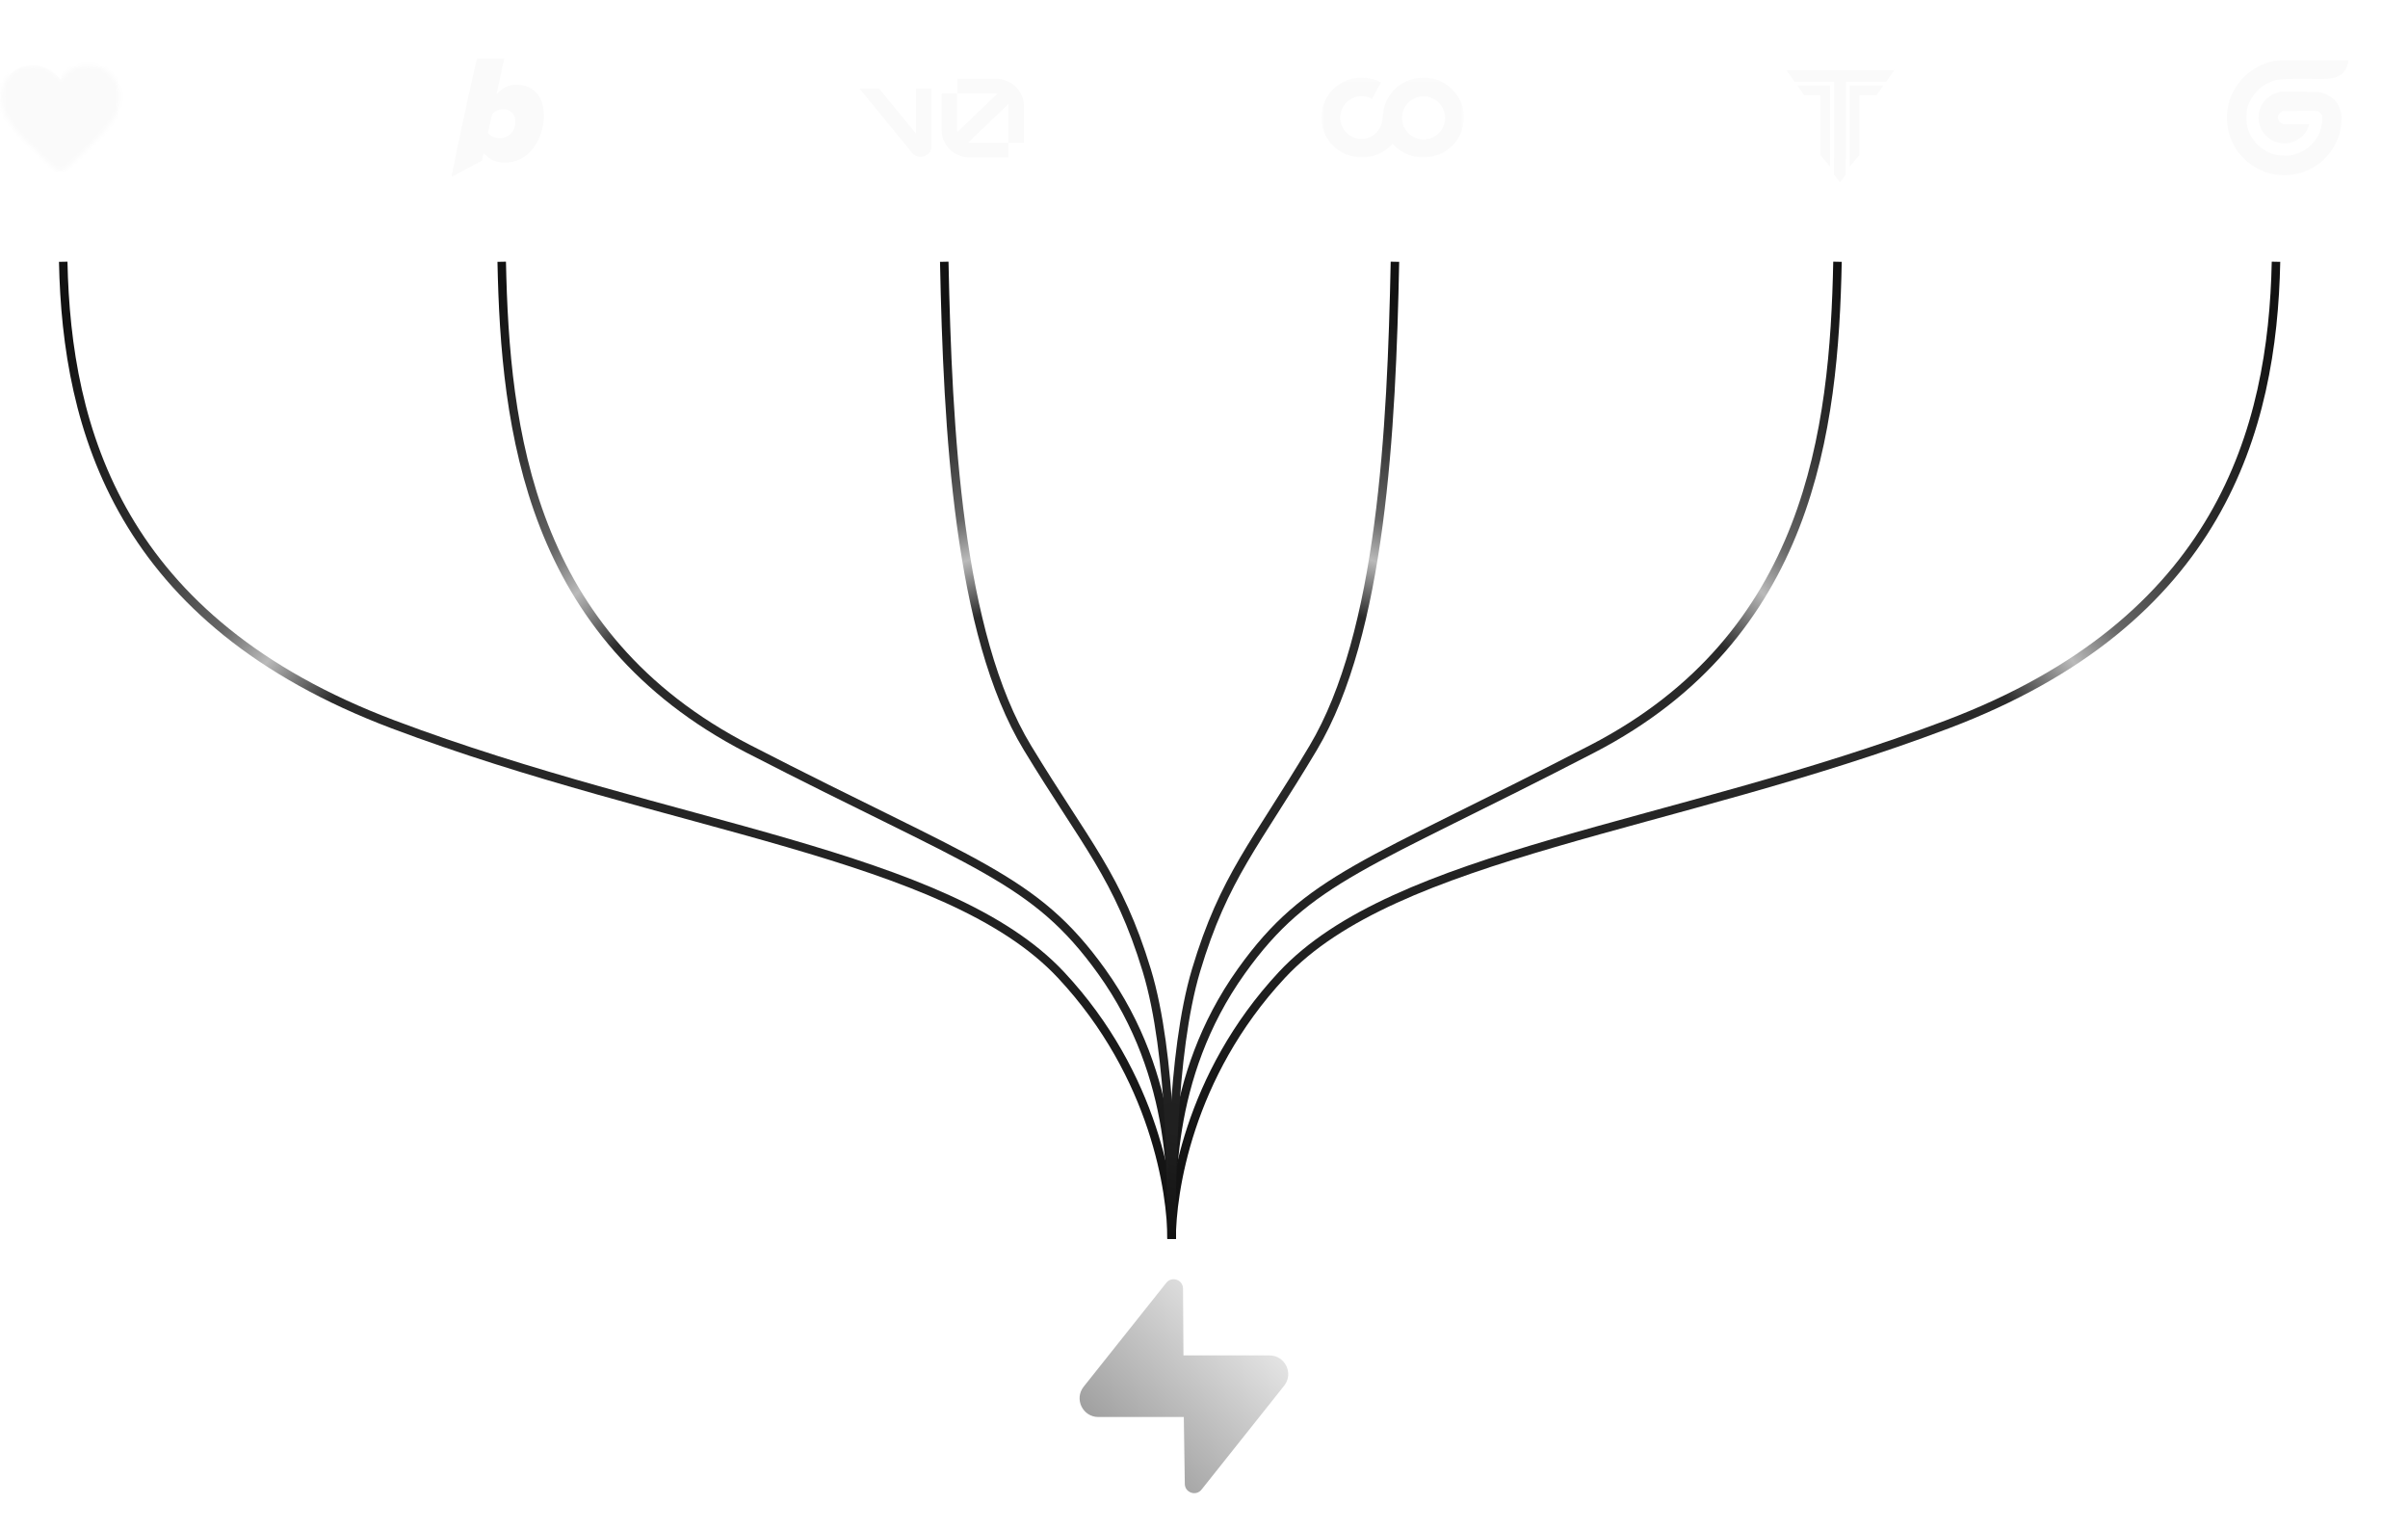 <svg xmlns="http://www.w3.org/2000/svg" width="535" height="340" fill="none" viewBox="0 0 535 340"><g clip-path="url(#a)"><mask id="b" width="27" height="24" x="0" y="14" maskUnits="userSpaceOnUse" style="mask-type:alpha"><path fill="#fff" d="M13.41 37.816q-.394 0-.793-.142a1.84 1.84 0 0 1-.694-.438l-1.914-1.76q-3.87-3.578-6.795-6.908T.289 21.486q0-2.997 2.012-5.01t4.986-2.012q1.694 0 3.302.782 1.607.782 2.82 2.434 1.324-1.652 2.865-2.434a7.1 7.1 0 0 1 3.259-.782q2.973 0 4.985 2.012t2.012 5.01q0 3.752-2.92 7.088-2.918 3.336-6.81 6.912l-1.904 1.75a1.84 1.84 0 0 1-.694.438q-.399.142-.792.142"/></mask><g mask="url(#b)"><path fill="#fafafa" d="M13.41 37.816q-.394 0-.793-.142a1.84 1.84 0 0 1-.694-.437l-1.914-1.762Q6.14 31.9 3.214 28.568T.289 21.486q0-2.997 2.012-5.01t4.986-2.012q1.694 0 3.302.782 1.607.782 2.82 2.434 1.324-1.651 2.865-2.434a7.1 7.1 0 0 1 3.259-.782q2.973 0 4.985 2.013t2.012 5.01q0 3.75-2.92 7.087-2.918 3.336-6.81 6.912l-1.904 1.75a1.84 1.84 0 0 1-.694.438q-.399.142-.792.142"/><g filter="url(#c)"><path fill="#fafafa" d="M26.779 40.378c-1.419-5.294-6.915-8.421-12.276-6.984-5.362 1.437-8.56 6.894-7.141 12.189 1.418 5.294 6.914 8.421 12.276 6.984s8.559-6.894 7.14-12.189"/></g><g filter="url(#d)"><path fill="#fafafa" d="M33.048 38.696c-1.418-5.295-6.914-8.422-12.276-6.984-5.362 1.437-8.559 6.894-7.14 12.188s6.914 8.422 12.276 6.985c5.361-1.438 8.558-6.895 7.14-12.19"/></g><g filter="url(#e)"><path fill="#fafafa" d="M17.158 29.524c-1.419-5.294-6.915-8.421-12.277-6.984s-8.558 6.894-7.14 12.189c1.418 5.294 6.914 8.421 12.276 6.984s8.559-6.894 7.14-12.189"/></g><g filter="url(#f)"><path fill="#fafafa" d="M23.427 27.847c-1.418-5.294-6.914-8.421-12.276-6.984s-8.559 6.894-7.14 12.189c1.417 5.294 6.914 8.421 12.276 6.984 5.361-1.437 8.558-6.894 7.14-12.189"/></g><g filter="url(#g)"><path fill="#fafafa" d="M-9.359 30.527c6.133.255 11.312-4.512 11.567-10.647S-2.302 8.564-8.434 8.31c-6.133-.256-11.312 4.51-11.567 10.645-.256 6.136 4.51 11.316 10.642 11.572"/></g><g filter="url(#h)"><path fill="#fafafa" d="M26.402 10.928c-3.094-3.425-7.967-3.992-10.885-1.266s-2.775 7.713.319 11.138c3.094 3.426 7.967 3.993 10.885 1.267s2.775-7.713-.319-11.139"/></g><g filter="url(#i)" style="mix-blend-mode:hard-light"><path fill="#fafafa" d="M32.096 15.94c-3.487-3.861-8.98-4.502-12.266-1.431-3.287 3.07-3.124 8.69.363 12.552s8.98 4.503 12.266 1.432c3.287-3.071 3.125-8.69-.363-12.552"/></g></g></g><g clip-path="url(#j)"><path fill="#fafafa" d="M120.667 23.88c-.198-1.299-.714-2.47-1.651-3.42-.93-.943-2.084-1.417-3.368-1.576-1.556-.193-3.015.072-4.275 1.08-.341.272-.656.576-1.064.936l1.732-7.899h-6.039c-.38.981-5.715 25.727-5.662 26.279l6.724-3.599.377-1.655c.148.149.227.25.326.327.435.34.843.738 1.322 1 1.593.871 3.3.914 5.019.505 2.08-.495 3.631-1.765 4.766-3.547 1.641-2.579 2.257-5.4 1.794-8.43zm-7.552 6.123c-1.481 1.185-3.809.692-4.714-.48l.936-4.13c.713-.754 1.569-1.177 2.638-1.136a2.617 2.617 0 0 1 2.523 2.438c.085 1.33-.323 2.46-1.383 3.307z"/></g><path fill="#fafafa" fill-rule="evenodd" d="M212.655 20.772h8.554q.203 0 .395.027l-8.928 8.557a3 3 0 0 1-.029-.386v-8.198h-3.422v8.198a5.8 5.8 0 0 0 .477 2.302c.315.73.777 1.392 1.36 1.95a6.3 6.3 0 0 0 2.036 1.304 6.5 6.5 0 0 0 2.401.458h8.554v-3.28h-8.554q-.206 0-.403-.027l8.934-8.565q.03.196.031.394v8.198h3.421v-8.2a5.8 5.8 0 0 0-.478-2.3 6 6 0 0 0-1.36-1.951 6.3 6.3 0 0 0-2.035-1.303 6.5 6.5 0 0 0-2.4-.458h-8.554zm-21.678-1.093v.009l11.69 14.27c1.406 1.714 4.279.762 4.279-1.419v-12.86h-3.421v10.016l-8.204-10.016z" clip-rule="evenodd"/><mask id="k" width="33" height="19" x="293" y="17" maskUnits="userSpaceOnUse" style="mask-type:luminance"><path fill="#fff" d="M325.249 17.251H293.57V35.03h31.679z"/></mask><g mask="url(#k)"><path fill="#fafafa" d="M325.246 25.83c0-2.246-1.079-4.496-2.679-6.04-1.365-1.32-3.18-2.264-5.079-2.46-1.723-.177-3.449 0-5.034.725a8.9 8.9 0 0 0-3.653 3.056 9 9 0 0 0-1.324 3.005c-.162.7-.212 1.44-.307 2.154-.04.3-.073.6-.137.894a4.78 4.78 0 0 1-2.979 3.428c-2.059.757-4.419-.118-5.568-1.965a4.76 4.76 0 0 1-.279-4.505 4.754 4.754 0 0 1 6.361-2.303c.044.021.233.143.263.126.031-.016.054-.1.068-.124l1.678-3.07.237-.436a9.28 9.28 0 0 0-7.221-.598 8.97 8.97 0 0 0-5.597 5.673 8.83 8.83 0 0 0 4.58 10.667 9.7 9.7 0 0 0 3.635.906 8.9 8.9 0 0 0 7.191-3.084c1.616 1.865 4.059 3.093 6.546 3.11a9.6 9.6 0 0 0 4.076-.809 9 9 0 0 0 3.577-2.925 8.87 8.87 0 0 0 1.645-5.426m-4.192.764a4.79 4.79 0 1 1-9.529-.972 4.79 4.79 0 0 1 9.529.972"/></g><path fill="#fafafa" d="m419.051 18.156 1.829-2.571h-24.001l1.828 2.57h8.786l-.019 20.643 1.306 1.715 1.305-1.715.02-20.642z"/><path fill="#fafafa" d="M406.604 37.014V19.013h-7.286l1.524 2.143h3.594l-.009 13.286zM416.917 21.156l1.525-2.143h-7.485v18.001l2.168-2.572V21.156zM503.018 14.189c.585-.249 1.68-.549 2.476-.673.599-.102 1.264-.124 3.031-.132h13.197c-.335 4.021-3.997 4.048-4.675 4.118s-5.929 0-5.929 0c-4.689.059-5.302.132-6.727.732-2.023.855-3.549 2.304-4.513 4.279-.577 1.177-.709 1.726-.782 3.35-.109 2.135.556 4 2.053 5.815.774.936 2.351 2.011 3.578 2.435 1.03.359 1.3.403 2.52.446 1.052.037 1.3.022 1.957-.117.84-.175 1.607-.46 2.462-.914 1.497-.797 2.79-2.187 3.549-3.81.716-1.537.979-3.658.541-4.353a1.7 1.7 0 0 0-.388-.424c-.482-.351-.54-.351-4.513-.314l-3.732.043-.307.205c-.168.11-.402.359-.526.541-.277.447-.277.812-.007 1.346.161.33.263.432.592.593l.401.205h5.741v.175c0 .198-.365 1.024-.65 1.47-1.147 1.807-3.331 2.853-5.419 2.597-1.41-.168-2.535-.71-3.484-1.675-.891-.9-1.41-1.916-1.592-3.116-.314-2.026.474-4.103 2.008-5.325.76-.593 1.286-.87 2.133-1.119l.686-.205 4.017.022c2.337.007 4.214.044 4.492.095.613.095 1.431.337 1.753.52.657.365.927.534 1.095.687.102.095.197.168.227.168.08 0 .555.476.723.732.095.139.197.27.219.292.219.198.803 1.66.927 2.304.197 1.054-.014 3.416-.423 4.696-.804 2.531-2.491 4.96-4.448 6.415-2.359 1.748-4.893 2.604-7.705 2.604-2.155 0-3.93-.41-5.734-1.317-3.096-1.558-5.382-4.19-6.412-7.387-.343-1.076-.416-1.383-.562-2.414-.373-2.67.212-5.603 1.599-7.973a13.2 13.2 0 0 1 4.609-4.652c.737-.439.883-.512 1.351-.716.139-.059.409-.169.591-.25"/><path stroke="url(#l)" stroke-linejoin="bevel" stroke-width="1.888" d="M14.047 58.139c.756 37.311 12.474 79.834 73.33 102.762 61.317 23.102 123.038 28.557 148.363 55.655 20.953 22.418 24.57 48.567 24.57 58.573"/><path stroke="url(#m)" stroke-linejoin="bevel" stroke-width="1.888" d="M505.672 58.139c-.753 37.311-12.428 79.834-73.062 102.762-61.092 23.102-122.587 28.557-147.82 55.655-20.875 22.418-24.479 48.567-24.479 58.573"/><path stroke="url(#n)" stroke-linejoin="bevel" stroke-width="1.888" d="M111.469 58.139c.758 37.311 6.066 83.102 54.783 108.182 50.613 26.055 63.503 28.557 78.478 49.401 17.079 23.772 15.543 49.401 15.543 59.407"/><path stroke="url(#o)" stroke-linejoin="bevel" stroke-width="1.888" d="M408.246 58.139c-.754 37.311-6.03 83.102-54.451 108.182-50.306 26.055-63.118 28.557-78.003 49.401-16.975 23.772-15.449 49.401-15.449 59.407"/><path stroke="url(#p)" stroke-linejoin="bevel" stroke-width="1.888" d="M209.793 58.139c.762 37.311 3.052 82.543 18.493 107.974 12.947 21.324 20.144 28.556 26.496 49.401 5.716 18.76 5.526 49.609 5.526 59.615"/><path stroke="url(#q)" stroke-linejoin="bevel" stroke-width="1.888" d="M309.922 58.139c-.749 37.311-2.998 82.543-18.162 107.974-12.717 21.324-19.786 28.556-26.024 49.401-5.614 18.76-5.427 49.609-5.427 59.615"/><path fill="url(#r)" d="M262.839 286.179c-.03-1.952-2.496-2.79-3.713-1.261l-18.356 23.069c-2.167 2.723-.223 6.739 3.261 6.739h18.983l.224 14.866c.029 1.952 2.495 2.789 3.712 1.261l18.356-23.07c2.166-2.722.223-6.738-3.261-6.738h-19.109z"/><defs><linearGradient id="l" x1="26.521" x2="263.745" y1="58.139" y2="264.8" gradientUnits="userSpaceOnUse"><stop stop-color="#121212"/><stop offset=".144" stop-color="#2e2e2e"/><stop offset=".226" stop-color="#676767"/><stop offset=".264" stop-color="#bababa"/><stop offset=".317" stop-color="#2a2a2a"/><stop offset=".817" stop-color="#202020"/><stop offset="1" stop-color="#121212"/></linearGradient><linearGradient id="m" x1="493.244" x2="256.14" y1="58.139" y2="263.938" gradientUnits="userSpaceOnUse"><stop stop-color="#121212"/><stop offset=".144" stop-color="#2e2e2e"/><stop offset=".226" stop-color="#676767"/><stop offset=".264" stop-color="#bababa"/><stop offset=".317" stop-color="#2a2a2a"/><stop offset=".817" stop-color="#202020"/><stop offset=".993" stop-color="#121212"/></linearGradient><linearGradient id="n" x1="98.959" x2="287.492" y1="58.139" y2="266.496" gradientUnits="userSpaceOnUse"><stop offset=".048" stop-color="#121212"/><stop offset=".144" stop-color="#2e2e2e"/><stop offset=".226" stop-color="#676767"/><stop offset=".264" stop-color="#bababa"/><stop offset=".317" stop-color="#2a2a2a"/><stop offset=".817" stop-color="#202020"/><stop offset=".965" stop-color="#121212"/></linearGradient><linearGradient id="o" x1="420.681" x2="232.037" y1="58.139" y2="265.355" gradientUnits="userSpaceOnUse"><stop offset=".043" stop-color="#121212"/><stop offset=".144" stop-color="#2e2e2e"/><stop offset=".226" stop-color="#676767"/><stop offset=".264" stop-color="#bababa"/><stop offset=".317" stop-color="#2a2a2a"/><stop offset=".817" stop-color="#202020"/><stop offset=".935" stop-color="#121212"/></linearGradient><linearGradient id="p" x1="214.37" x2="279.467" y1="58.139" y2="291.936" gradientUnits="userSpaceOnUse"><stop offset=".03" stop-color="#121212"/><stop offset=".144" stop-color="#2e2e2e"/><stop offset=".226" stop-color="#676767"/><stop offset=".264" stop-color="#bababa"/><stop offset=".317" stop-color="#2a2a2a"/><stop offset=".817" stop-color="#202020"/><stop offset=".945" stop-color="#121212"/></linearGradient><linearGradient id="q" x1="305.426" x2="239.321" y1="58.139" y2="291.321" gradientUnits="userSpaceOnUse"><stop offset=".033" stop-color="#121212"/><stop offset=".144" stop-color="#2e2e2e"/><stop offset=".226" stop-color="#676767"/><stop offset=".264" stop-color="#bababa"/><stop offset=".317" stop-color="#2a2a2a"/><stop offset=".817" stop-color="#202020"/><stop offset=".91" stop-color="#121212"/></linearGradient><linearGradient id="r" x1="239.849" x2="287.788" y1="332.005" y2="285.664" gradientUnits="userSpaceOnUse"><stop stop-color="#898989"/><stop offset="1" stop-color="#fafafa"/></linearGradient><filter id="c" width="38.768" height="38.554" x="-2.314" y="23.704" color-interpolation-filters="sRGB" filterUnits="userSpaceOnUse"><feFlood flood-opacity="0" result="BackgroundImageFix"/><feBlend in="SourceGraphic" in2="BackgroundImageFix" result="shape"/><feGaussianBlur result="effect1_foregroundBlur_778_11379" stdDeviation="4.67"/></filter><filter id="d" width="38.768" height="38.554" x="3.956" y="22.021" color-interpolation-filters="sRGB" filterUnits="userSpaceOnUse"><feFlood flood-opacity="0" result="BackgroundImageFix"/><feBlend in="SourceGraphic" in2="BackgroundImageFix" result="shape"/><feGaussianBlur result="effect1_foregroundBlur_778_11379" stdDeviation="4.67"/></filter><filter id="e" width="38.768" height="38.554" x="-11.935" y="12.85" color-interpolation-filters="sRGB" filterUnits="userSpaceOnUse"><feFlood flood-opacity="0" result="BackgroundImageFix"/><feBlend in="SourceGraphic" in2="BackgroundImageFix" result="shape"/><feGaussianBlur result="effect1_foregroundBlur_778_11379" stdDeviation="4.67"/></filter><filter id="f" width="38.768" height="38.554" x="-5.665" y="11.173" color-interpolation-filters="sRGB" filterUnits="userSpaceOnUse"><feFlood flood-opacity="0" result="BackgroundImageFix"/><feBlend in="SourceGraphic" in2="BackgroundImageFix" result="shape"/><feGaussianBlur result="effect1_foregroundBlur_778_11379" stdDeviation="4.67"/></filter><filter id="g" width="55.443" height="55.449" x="-36.618" y="-8.307" color-interpolation-filters="sRGB" filterUnits="userSpaceOnUse"><feFlood flood-opacity="0" result="BackgroundImageFix"/><feBlend in="SourceGraphic" in2="BackgroundImageFix" result="shape"/><feGaussianBlur result="effect1_foregroundBlur_778_11379" stdDeviation="8.303"/></filter><filter id="h" width="34.084" height="34.536" x="4.077" y="-1.404" color-interpolation-filters="sRGB" filterUnits="userSpaceOnUse"><feFlood flood-opacity="0" result="BackgroundImageFix"/><feBlend in="SourceGraphic" in2="BackgroundImageFix" result="shape"/><feGaussianBlur result="effect1_foregroundBlur_778_11379" stdDeviation="4.67"/></filter><filter id="i" width="36.033" height="36.549" x="8.128" y="3.226" color-interpolation-filters="sRGB" filterUnits="userSpaceOnUse"><feFlood flood-opacity="0" result="BackgroundImageFix"/><feBlend in="SourceGraphic" in2="BackgroundImageFix" result="shape"/><feGaussianBlur result="effect1_foregroundBlur_778_11379" stdDeviation="4.67"/></filter><clipPath id="a"><path fill="#fff" d="M.008 0h37.266v52.281H.008z"/></clipPath><clipPath id="j"><path fill="#fff" d="M100.34 13.001h20.477v26.28H100.34z"/></clipPath></defs></svg>